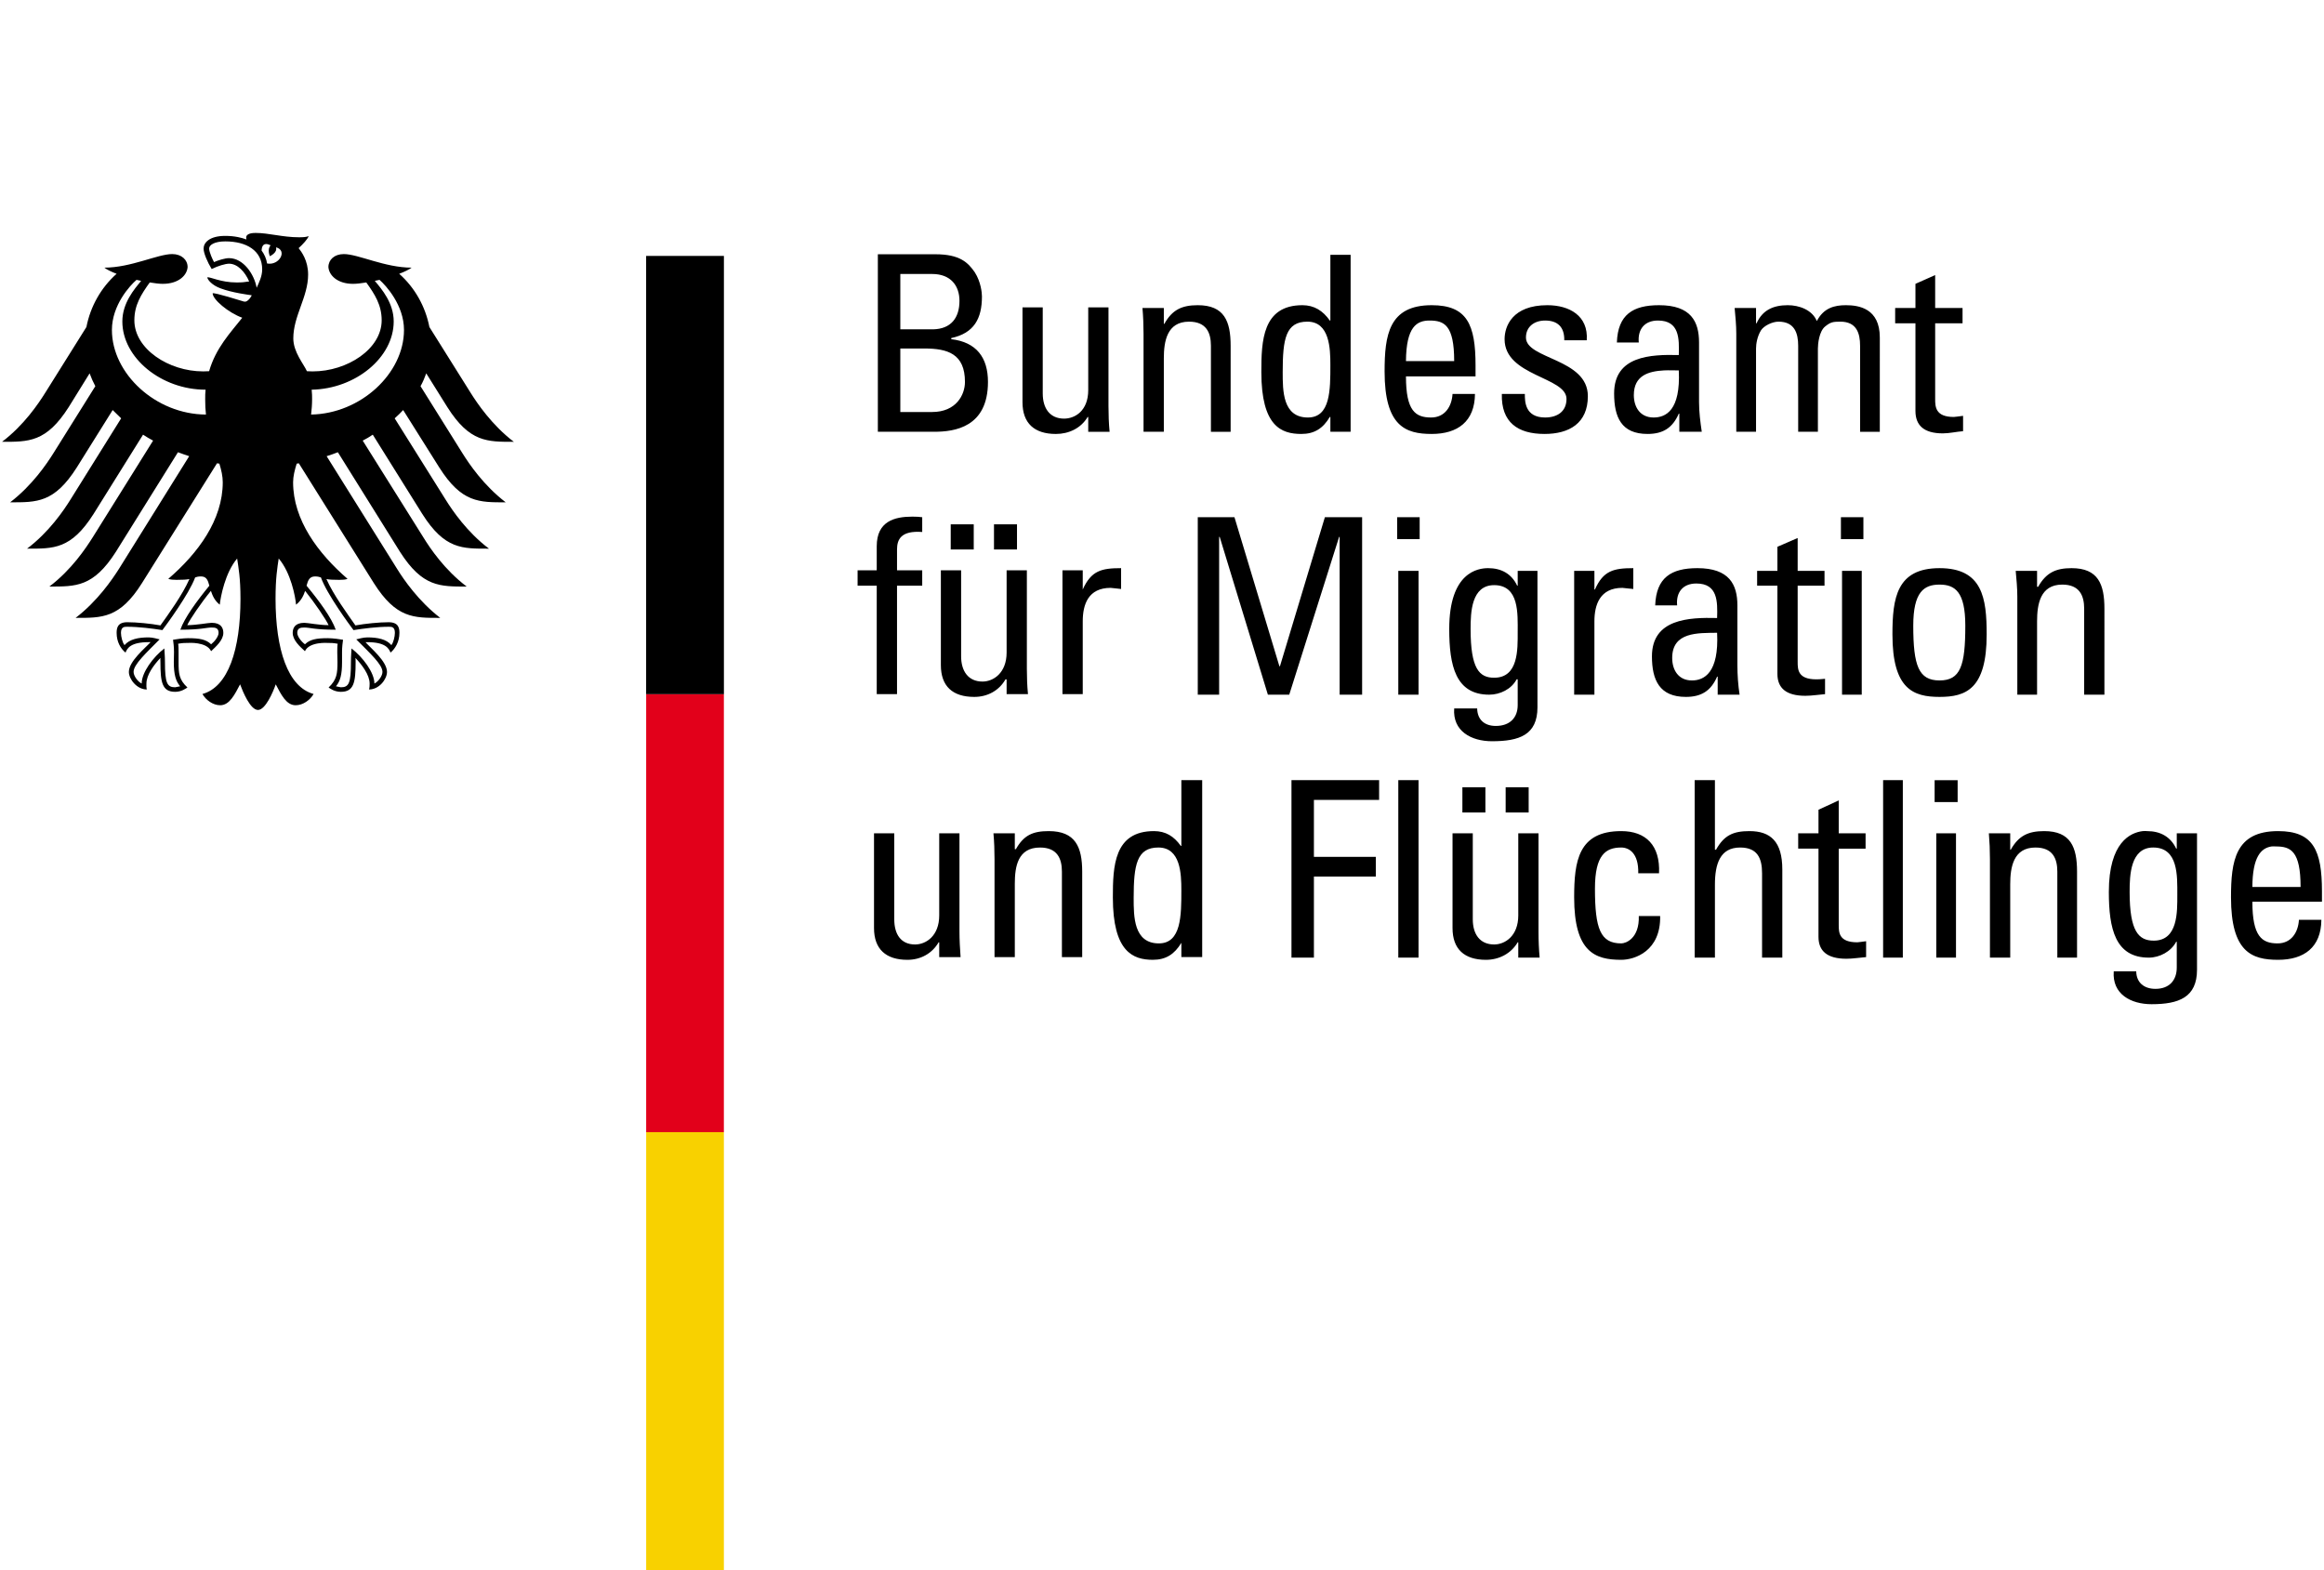 <?xml version="1.0" encoding="utf-8"?>
<!-- Generator: Adobe Illustrator 23.0.1, SVG Export Plug-In . SVG Version: 6.00 Build 0)  -->
<svg version="1.1" id="Layer_1" xmlns="http://www.w3.org/2000/svg" xmlns:xlink="http://www.w3.org/1999/xlink" x="0px" y="0px"
	 viewBox="0 0 296 200" enable-background="new 0 0 296 200" xml:space="preserve">
<g>
	<rect x="82.3" y="144.211" fill="#F8D100" width="9.898" height="55.789"/>
	<polygon fill="#E2001A" points="82.3,144.211 82.3,88.197 82.3,88.397 92.197,88.397 92.197,144.211 	"/>
	<rect x="82.295" y="32.597" width="9.907" height="55.819"/>
	<path d="M33.316,31.904c0.352,0.479,0.606,1.031,0.703,1.656c1.558,0.303,2.638-1.681,1.133-2.057
		c0.225,0.679-0.782,1.129-0.782,1.129s-0.376-0.879,0.103-1.383c-0.234-0.117-0.42-0.166-0.572-0.166
		C33.467,31.083,33.335,31.494,33.316,31.904 M32.69,36.653c0.303-0.679,0.704-1.456,0.704-2.335
		c0-2.413-2.013-3.571-4.7-3.571c-1.383,0-2.057,0.454-2.057,0.908c0,0.449,0.449,1.431,0.625,1.729
		c0.503-0.225,1.383-0.503,1.91-0.503C31.005,32.881,32.388,34.943,32.69,36.653 M14.254,42.026
		c0,5.579,5.598,10.753,11.979,10.777c-0.073-0.601-0.098-1.231-0.098-1.935c0-0.425,0-0.855,0.049-1.231
		c-5.628,0-10.601-4.045-10.601-8.691c0-2.359,1.534-4.118,2.389-5.173l-0.581-0.127
		C16.564,36.35,14.254,38.861,14.254,42.026 M47.737,35.773c0.879,1.055,2.408,2.814,2.408,5.173
		c0,4.597-4.87,8.588-10.449,8.691c0.054,0.454,0.054,0.879,0.054,1.231c0,0.679-0.054,1.304-0.127,1.935
		c6.307-0.103,11.832-5.227,11.832-10.777c0-3.165-2.311-5.677-3.117-6.38L47.737,35.773 M21.01,84.327
		c0,2.687,0.274,3.215,1.304,3.215l0.63-0.127c-0.552-0.65-0.806-1.48-0.806-3.088
		c0-0.454,0.025-0.879,0.025-1.255c0-0.704-0.073-1.207-0.122-1.583c0.376-0.073,1.28-0.2,1.935-0.2
		c1.407,0,2.286,0.151,2.912,0.777c0.454-0.352,0.953-1.002,0.953-1.456c0-0.63-0.425-0.679-0.875-0.679
		c-0.733,0-1.309,0.279-3.996,0.279c0.528-1.51,2.086-3.644,3.693-5.604c-0.176-0.679-0.352-1.182-1.055-1.182
		c-0.376,0-0.552,0.054-0.752,0.127c-0.781,2.135-3.718,6.107-4.172,6.708c-1.256-0.2-3.039-0.425-4.47-0.425
		c-0.327,0-0.806-0.029-0.806,0.777c0,0.479,0.2,1.28,0.454,1.558c0.654-0.752,1.734-0.982,3.087-0.982
		c0.503,0,1.158,0.2,1.383,0.254c-1.71,1.729-3.317,3.19-3.317,4.143c0,0.528,0.552,1.256,1.031,1.48
		c0-1.407,1.456-3.366,2.887-4.47C20.932,82.794,21.01,83.522,21.01,84.327 M43.692,81.489
		c-0.049,0.376-0.127,0.879-0.127,1.583v1.255c0,1.607-0.225,2.438-0.777,3.088l0.625,0.127
		c1.031,0,1.285-0.527,1.285-3.215c0-0.806,0.073-1.534,0.073-1.734c1.431,1.104,2.916,3.068,2.916,4.47
		c0.474-0.225,1.026-0.952,1.026-1.48c0-0.953-1.632-2.413-3.337-4.143c0.249-0.054,0.874-0.254,1.402-0.254
		c1.334,0,2.438,0.23,3.068,0.982c0.249-0.279,0.45-1.08,0.45-1.558c0-0.806-0.45-0.777-0.801-0.777
		c-1.431,0-3.19,0.225-4.47,0.425c-0.454-0.601-3.395-4.573-4.148-6.708c-0.225-0.073-0.401-0.127-0.752-0.127
		c-0.703,0-0.904,0.503-1.08,1.182c1.632,1.959,3.19,4.094,3.718,5.604c-2.716,0-3.293-0.279-3.996-0.279
		c-0.45,0-0.904,0.049-0.904,0.679c0,0.454,0.503,1.104,0.982,1.456c0.625-0.626,1.48-0.777,2.887-0.777
		C42.412,81.289,43.291,81.416,43.692,81.489 M30.58,87.166c-0.679,1.28-1.334,2.663-2.535,2.663
		c-0.933,0-1.837-0.679-2.262-1.431c3.288-0.904,4.846-5.677,4.846-12.135c0-2.662-0.249-3.918-0.425-5.12
		c-1.534,1.808-2.11,4.895-2.213,5.877c-0.65-0.503-0.928-1.158-1.128-1.759c-1.255,1.529-2.687,3.639-3.014,4.367
		c1.207,0,2.638-0.298,3.117-0.298c1.202,0,1.48,0.679,1.48,1.28c0,0.928-0.928,1.734-1.558,2.335
		c-0.577-1.231-2.912-1.055-2.912-1.055c-0.454,0-0.679,0-1.285,0.103c0.054,0.303,0.054,0.752,0.054,1.08v1.255
		c0,1.456,0.049,2.237,1.128,3.239c-0.2,0.127-0.752,0.552-1.558,0.552c-1.656,0-1.881-1.177-1.881-3.791
		c0-0.303-0.024-0.278,0-0.527c-0.83,0.879-1.783,2.159-1.783,3.263c0,0.205-0.025,0.479,0.049,0.757
		c-1.28,0-2.286-1.334-2.286-2.237c0-1.358,2.086-3.039,2.765-3.791h-0.23c-2.286,0-2.736,0.752-2.961,1.329
		c-0.63-0.503-1.133-1.383-1.133-2.511c0-0.63,0.127-1.358,1.358-1.358c1.182,0,2.99,0.176,4.221,0.406
		c0.953-1.334,2.814-3.893,3.693-5.906c-0.352,0.078-0.855,0.103-1.637,0.103c-0.376,0-0.801-0.024-1.055-0.127
		c3.796-3.263,6.937-7.508,6.937-12.306c0-0.757-0.176-1.534-0.43-2.365l-0.303-0.049l-9.546,15.247
		c-2.838,4.524-5.095,4.445-8.461,4.445c2.785-2.135,4.646-4.871,5.525-6.253l8.94-14.343
		c-0.474-0.151-0.953-0.327-1.431-0.503l-7.909,12.687c-2.868,4.494-5.1,4.421-8.466,4.421
		c2.814-2.135,4.622-4.851,5.525-6.282l7.684-12.306c-0.45-0.23-0.85-0.479-1.28-0.757l-6.302,10.098
		c-2.868,4.524-5.1,4.421-8.466,4.421c2.814-2.135,4.646-4.846,5.525-6.253l6.454-10.347
		c-0.376-0.352-0.728-0.703-1.08-1.055l-4.568,7.309c-2.868,4.524-5.1,4.445-8.491,4.445
		c2.809-2.159,4.646-4.871,5.525-6.277l5.325-8.515c-0.279-0.527-0.528-1.08-0.728-1.636l-2.663,4.299
		c-2.863,4.494-5.1,4.421-8.491,4.421c2.814-2.135,4.646-4.875,5.525-6.282l5.222-8.339
		c0.503-2.589,1.837-4.998,3.845-6.781c-0.679-0.254-1.231-0.528-1.558-0.782c3.395,0,6.786-1.729,8.642-1.729
		c1.182,0,1.959,0.728,1.959,1.656c-0.073,1.055-1.153,2.135-3.166,2.135c-0.449,0-1.026-0.073-1.656-0.176
		c-1.08,1.505-1.959,2.863-1.959,4.822c0,3.644,4.372,6.507,8.764,6.507l0.757-0.024
		c0.855-2.965,2.711-4.9,4.221-6.81c-1.788-0.65-3.771-2.335-3.771-3.112c0.23-0.127,3.644,0.953,3.996,1.055
		h0.225c0.401-0.127,0.752-0.728,0.752-0.806c-0.352-0.049-2.511-0.327-3.967-0.879
		c-1.104-0.401-1.685-1.129-1.685-1.407c0.381-0.073,1.71,0.655,3.718,0.655c0.733,0,0.879-0.025,1.612-0.127
		c-0.528-1.231-1.485-2.262-2.565-2.262c-0.454,0-1.407,0.279-2.208,0.679c-0.528-0.855-1.031-2.008-1.031-2.609
		c0-0.733,0.728-1.612,2.76-1.612c0.581,0,1.109,0.054,1.607,0.151c0.405,0.078,0.733,0.176,1.084,0.303
		l-0.029-0.249c0-0.279,0.254-0.581,1.207-0.581c1.685,0,3.415,0.552,5.525,0.552c0.552,0,0.904-0.025,1.231-0.146
		c-0.151,0.4-0.728,1.026-1.28,1.529c0.352,0.454,1.207,1.558,1.207,3.366c0,2.863-1.886,5.252-1.886,8.139
		c0,1.734,1.334,3.268,1.734,4.172l0.728,0.024c4.421,0,8.793-2.863,8.793-6.507c0-1.959-0.879-3.317-1.959-4.822
		c-0.63,0.103-1.231,0.176-1.685,0.176c-1.983,0-3.063-1.079-3.141-2.135c0-0.928,0.757-1.656,1.964-1.656
		c1.832,0,5.222,1.729,8.637,1.729c-0.352,0.254-0.904,0.528-1.583,0.782c2.013,1.783,3.341,4.191,3.845,6.781
		l5.227,8.339c0.879,1.407,2.736,4.148,5.525,6.282c-3.366,0-5.628,0.073-8.466-4.421l-2.687-4.299
		c-0.2,0.552-0.43,1.109-0.728,1.636l5.325,8.515c0.879,1.407,2.711,4.118,5.525,6.277
		c-3.366,0-5.603,0.078-8.466-4.445l-4.597-7.309c-0.327,0.352-0.679,0.703-1.08,1.055l6.483,10.347
		c0.879,1.407,2.711,4.118,5.525,6.253c-3.39,0-5.628,0.103-8.491-4.421l-6.307-10.098
		c-0.401,0.279-0.826,0.527-1.28,0.757l7.714,12.306c0.879,1.431,2.711,4.148,5.525,6.282
		c-3.39,0-5.628,0.073-8.491-4.421l-7.914-12.687c-0.45,0.176-0.928,0.351-1.431,0.503l8.969,14.343
		c0.855,1.382,2.736,4.118,5.501,6.253c-3.366,0-5.603,0.078-8.466-4.445l-9.546-15.247l-0.274,0.049
		c-0.254,0.83-0.454,1.607-0.454,2.365c0,4.797,3.166,9.043,6.932,12.306c-0.225,0.103-0.65,0.127-1.055,0.127
		c-0.777,0-1.28-0.024-1.632-0.103c0.879,2.013,2.765,4.572,3.693,5.906c1.256-0.23,3.063-0.406,4.221-0.406
		c1.256,0,1.383,0.728,1.383,1.358c0,1.129-0.528,2.008-1.133,2.511c-0.225-0.577-0.703-1.329-2.965-1.329h-0.225
		c0.655,0.752,2.741,2.433,2.741,3.791c0,0.904-0.982,2.237-2.286,2.237c0.073-0.279,0.073-0.552,0.073-0.757
		c0-1.104-0.977-2.384-1.808-3.263c0.024,0.249,0.024,0.225,0.024,0.527c0,2.614-0.225,3.791-1.886,3.791
		c-0.801,0-1.378-0.425-1.554-0.552c1.055-1.002,1.128-1.783,1.128-3.239l-0.025-1.255c0-0.327,0-0.777,0.049-1.08
		c-0.577-0.103-0.83-0.103-1.28-0.103c0,0-2.335-0.176-2.887,1.055c-0.655-0.601-1.558-1.407-1.558-2.335
		c0-0.601,0.274-1.28,1.48-1.28c0.454,0,1.886,0.298,3.092,0.298c-0.327-0.728-1.759-2.838-2.99-4.367
		c-0.2,0.601-0.503,1.255-1.158,1.759c-0.073-0.982-0.65-4.069-2.208-5.882
		c-0.176,1.206-0.401,2.462-0.401,5.124c0,6.458,1.554,11.231,4.846,12.135c-0.43,0.752-1.334,1.431-2.286,1.431
		c-1.207,0-1.861-1.383-2.535-2.663c-0.327,0.953-1.309,3.264-2.262,3.264
		C31.884,90.429,30.932,88.118,30.58,87.166"/>
	<path d="M274.248,107.951c3.215,0,3.068,3.659,3.068,6.004c0,2.189,0.093,5.858-3,5.858
		c-1.91,0-3.073-1.143-3.073-6.209C271.243,111.513,271.336,107.951,274.248,107.951 M147.534,107.951
		c2.838,0,2.931,3.361,2.931,5.442c0,3.19,0,6.771-2.863,6.771c-3.215,0-3.21-3.429-3.21-5.794
		C144.393,110.155,144.794,107.951,147.534,107.951 M289.319,107.815c0.191-0.029,0.352,0,0.557,0
		c1.876,0,3.141,0.572,3.141,5.164h-6.141C286.9,109.148,287.97,108.02,289.319,107.815 M246.617,121.977h2.511
		v-15.838h-2.511V121.977z M185.004,106.139v12.072c0,2.682,1.505,4.045,4.255,4.045c1.656,0,3.2-0.787,4.045-2.233
		h0.073v1.954h2.721c-0.098-1.089-0.142-2.184-0.142-3.278v-12.56h-2.579v10.464c0,2.628-1.7,3.698-3.073,3.698
		c-1.812,0-2.721-1.304-2.721-3.209v-10.953H185.004z M111.32,106.139v12.072c0,2.687,1.519,4.045,4.255,4.045
		c1.661,0,3.127-0.777,3.977-2.233h0.073v1.886h2.721c-0.078-1.08-0.142-2.174-0.142-3.278v-12.492h-2.579v10.464
		c0,2.614-1.69,3.698-3.073,3.698c-1.808,0-2.653-1.299-2.653-3.209v-10.953H111.32z M290.154,105.861
		c-5.471,0-5.999,3.815-5.999,8.441c0,6.971,2.653,7.953,5.999,7.953c3.312,0,5.481-1.593,5.511-5.091h-2.858
		c-0.093,1.593-0.972,3-2.721,3c-2.003,0-3.209-0.899-3.209-5.305h8.862v-1.324
		C295.738,108.318,294.648,105.861,290.154,105.861 M272.919,105.861c-1.558,0.185-4.323,1.402-4.323,7.743
		c0,4.69,0.816,8.373,5.09,8.373c1.383,0,2.838-0.777,3.488-2.022h0.073v3.278c0,1.627-0.943,2.721-2.721,2.721
		c-1.407,0-2.418-0.762-2.443-2.232h-2.863c-0.22,2.912,2.193,4.187,4.817,4.187c3.469,0,5.789-0.865,5.789-4.397
		v-17.372h-2.579v1.954h-0.073c-0.723-1.534-2.042-2.232-3.698-2.232
		C273.319,105.861,273.144,105.832,272.919,105.861z M260.359,105.861c-2.032,0-3.258,0.591-4.255,2.369h-0.068v-2.091
		h-2.721c0.093,1.094,0.137,2.183,0.137,3.278v12.56h2.584v-9.35c0-2.159,0.396-4.675,3.21-4.675
		c2.193,0,2.789,1.387,2.789,3.073v10.953h2.511v-10.953C264.546,107.898,263.735,105.861,260.359,105.861z
		 M206.494,105.861c-5.466,0-5.999,3.815-5.999,8.441c0,6.971,2.658,7.953,5.999,7.953
		c1.749,0,5.046-1.143,4.954-5.579h-2.721c0.093,2.843-1.637,3.488-2.233,3.488c-2.653,0-3.351-1.856-3.351-6.981
		c0-4.309,1.383-5.232,3.351-5.232c0.967,0,2.228,0.689,2.164,3.283h2.648
		C211.468,107.703,209.65,105.861,206.494,105.861 M133.577,105.861c-2.032,0-3.18,0.518-4.187,2.301h-0.137v-2.022
		h-2.721c0.098,1.08,0.137,2.174,0.137,3.278v12.492h2.584v-9.35c0-2.159,0.371-4.607,3.21-4.607
		c2.184,0,2.789,1.387,2.789,3.073v10.884h2.584v-10.884C137.837,107.883,136.968,105.861,133.577,105.861
		 M234.194,101.953l-2.579,1.187v3H229.03v1.954h2.584v11.231c0,1.817,1.119,2.795,3.556,2.795
		c0.845,0,1.671-0.147,2.511-0.21v-2.022c-0.567,0.059-0.928,0.137-1.114,0.137c-2.35,0-2.374-1.231-2.374-2.232
		v-9.697h3.42v-1.954h-3.42V101.953z M191.77,103.486h2.931v-3.209h-2.931V103.486z M186.26,103.486h2.931
		v-3.209h-2.931V103.486z M246.407,102.162h2.931v-2.789h-2.931V102.162z M239.846,121.977h2.511V99.368h-2.511
		V121.977z M215.845,99.368v22.609h2.579v-9.277c0-2.657,0.65-4.748,3.21-4.748c2.189,0,2.794,1.344,2.794,3.283
		v10.743h2.579V110.746c0-3.561-1.505-4.885-4.187-4.885c-2.062,0-3.224,0.527-4.255,2.369h-0.142v-8.862H215.845z
		 M178.096,121.977h2.579V99.368h-2.579V121.977z M164.491,99.368v22.609h2.858v-10.328h7.885v-2.511h-7.885v-7.255
		h8.305v-2.516H164.491z M150.466,99.368v8.373h-0.073c-0.874-1.226-1.935-1.881-3.415-1.881
		c-5.1,0-5.237,4.499-5.237,8.441c0,6.932,2.56,7.953,5.095,7.953c1.656,0,2.75-0.704,3.63-2.164v1.817h2.653
		V99.368H150.466z M218.702,80.599c0.254,5.1-1.651,6.073-3.209,6.073c-1.72,0-2.511-1.334-2.511-2.863
		C212.982,80.467,216.27,80.633,218.702,80.599 M190.305,74.532c3.214,0,2.999,3.659,2.999,5.999
		c0,2.189,0.103,5.794-2.999,5.794c-1.9,0-3-1.148-3-6.214C187.305,78.02,187.393,74.532,190.305,74.532
		 M247.032,74.463c1.974,0,3.283,0.918,3.283,5.232c0,5.125-0.621,6.976-3.283,6.976
		c-2.653,0-3.346-1.852-3.346-6.976C243.686,75.382,245.063,74.463,247.032,74.463 M234.614,88.484h2.511V72.714
		h-2.511V88.484z M178.096,88.484h2.579V72.714h-2.579V88.484z M119.835,72.646v12.072
		c0,2.687,1.49,4.05,4.255,4.05c1.656,0,3.146-0.777,3.977-2.237h0.142v1.886h2.721
		c-0.103-1.08-0.142-2.13-0.142-3.21V72.646h-2.579v10.469c0,2.609-1.69,3.698-3.073,3.698
		c-1.808,0-2.721-1.329-2.721-3.21V72.646H119.835z M263.847,72.368c-2.022,0-3.249,0.591-4.255,2.374h-0.137v-2.028
		h-2.721c0.098,1.094,0.205,2.184,0.205,3.283v12.487h2.516v-9.346c0-2.159,0.396-4.675,3.209-4.675
		c2.184,0,2.79,1.383,2.79,3.068v10.953h2.579V77.531C268.034,74.405,267.232,72.368,263.847,72.368z
		 M247.032,72.368c-5.467,0-5.999,3.82-5.999,8.442c0,6.971,2.658,7.958,5.999,7.958
		c3.351,0,6.004-0.987,6.004-7.958C253.036,76.188,252.508,72.368,247.032,72.368 M216.191,72.368
		c-3.346,0-5.247,1.216-5.374,4.744h2.794c-0.161-1.651,0.718-2.789,2.443-2.789c2.741,0,2.711,2.301,2.648,4.396
		c-3.591-0.088-8.3,0.103-8.3,4.885c0,3.034,0.977,5.164,4.324,5.164c1.964,0,3.2-0.772,3.977-2.584h0.073v2.301
		h2.789c-0.186-1.216-0.279-2.516-0.279-3.767v-7.606C221.287,74.454,220.251,72.368,216.191,72.368z
		 M208.028,72.368c-2.501,0-3.83,0.318-4.885,2.721h-0.068v-2.374h-2.579v15.77h2.579v-9.346
		c0-2.125,0.713-4.26,3.556-4.26l0.699,0.073l0.699,0.069V72.368z M189.538,72.368
		c-1.28,0-4.954,0.498-4.954,7.743c0,4.69,0.816,8.373,5.095,8.373c1.378,0,2.833-0.703,3.488-1.954h0.137v3.283
		c0,1.622-1.016,2.653-2.789,2.653c-1.407,0-2.345-0.767-2.374-2.233h-2.926c-0.22,2.907,2.189,4.182,4.812,4.182
		c3.469,0,5.794-0.791,5.794-4.324V72.714h-2.516v1.886h-0.068C192.518,73.066,191.199,72.368,189.538,72.368z
		 M142.791,72.368c-2.487,0-3.806,0.308-4.885,2.721V72.646h-2.584v15.77h2.584v-9.277
		c0-2.14,0.694-4.26,3.556-4.26l0.699,0.073l0.63,0.069V72.368z M228.962,68.528l-2.579,1.119v3.068h-2.584
		v1.886h2.584v11.236c0,1.808,1.114,2.789,3.557,2.789c0.84,0,1.666-0.146,2.511-0.21v-1.954
		c-0.557,0.064-0.933,0.068-1.114,0.068c-2.345,0-2.374-1.231-2.374-2.232v-9.697h3.42v-1.886h-3.42V68.528z
		 M126.601,69.993h2.931v-3.21h-2.931V69.993z M121.091,69.993h2.931v-3.21h-2.931V69.993z M234.472,68.669h2.863
		v-2.789h-2.863V68.669z M177.955,68.669h2.863v-2.789h-2.863V68.669z M152.556,65.88v22.604h2.721V68.391h0.073
		l6.136,20.093h2.721l6.351-20.093h0.068v20.093h2.863V65.88h-4.744l-5.721,18.979h-0.073l-5.721-18.979H152.556z
		 M116.205,65.806c-2.262,0-4.538,0.581-4.538,3.772v3.068h-2.438v1.954h2.438v13.816h2.584V74.6h3.209V72.646
		h-3.209v-2.652c0-1.28,0.498-2.433,3.209-2.233v-1.881C117.085,65.831,116.757,65.806,116.205,65.806
		 M211.936,47.179c0.65-0.034,1.275,0.01,1.886,0c0.244,5.096-1.646,5.999-3.21,5.999
		c-1.72,0-2.516-1.329-2.516-2.858C208.097,47.814,209.982,47.287,211.936,47.179 M114.671,44.39h3.068
		c2.941,0,5.164,0.664,5.164,4.255c0,1.656-1.124,3.835-4.187,3.835h-4.045V44.39z M166.514,40.97
		c2.838,0,2.931,3.42,2.931,5.511c0,3.19,0.01,6.698-2.863,6.698c-3.219,0-3.209-3.415-3.209-5.789
		C163.372,43.173,163.758,40.97,166.514,40.97 M182.073,40.828c1.871,0,3.141,0.572,3.141,5.164h-6.141
		C179.108,41.62,180.446,40.828,182.073,40.828 M130.231,39.153v12.072c0,2.692,1.514,4.05,4.255,4.05
		c1.656,0,3.195-0.733,4.045-2.164h0.073v1.886h2.721c-0.103-1.109-0.142-2.174-0.142-3.283V39.153h-2.579v10.538
		c0,2.638-1.69,3.63-3.073,3.63c-1.808,0-2.721-1.299-2.721-3.209V39.153H130.231z M227.706,38.874
		c-1.842,0-3.22,0.616-3.977,2.306h-0.068V39.226h-2.726c0.098,1.089,0.21,2.179,0.21,3.278v12.492h2.516v-10.606
		c0-0.591,0.151-1.524,0.625-2.306c0.376-0.591,1.446-1.114,2.232-1.114c2.057,0,2.511,1.48,2.511,3.068v10.958
		h2.511v-10.606c0-0.591,0.156-2.169,0.909-2.795c0.694-0.562,0.987-0.625,1.954-0.625
		c2.067,0,2.511,1.48,2.511,3.068v10.958h2.511V42.992c0-3.718-2.672-4.118-4.324-4.118
		c-1.441,0-2.824,0.337-3.698,2.022C230.813,39.461,229.147,38.874,227.706,38.874 M211.306,38.874
		c-3.337,0-5.247,1.212-5.369,4.749h2.789c-0.161-1.661,0.723-2.795,2.443-2.795c2.75,0,2.711,2.306,2.653,4.397
		c-3.6-0.093-8.236,0.103-8.236,4.885c0,3.029,0.918,5.164,4.255,5.164c1.974,0,3.19-0.772,3.982-2.584h0.068
		v2.306h2.858c-0.181-1.216-0.347-2.521-0.347-3.772v-7.601C216.401,40.965,215.376,38.874,211.306,38.874z
		 M197.076,38.874c-4.441,0-5.442,2.672-5.442,4.329c0,4.719,7.885,4.792,7.885,7.606
		c0,1.627-1.192,2.369-2.721,2.369c-2.599,0-2.584-2.091-2.584-3h-2.931c-0.093,3.625,2.037,5.096,5.442,5.096
		c3.127,0,5.515-1.348,5.515-4.817c0-4.812-7.885-4.69-7.885-7.465c0-1.378,1.06-2.164,2.443-2.164
		c1.622,0,2.467,0.86,2.438,2.511h2.863C202.317,40.218,199.89,38.874,197.076,38.874 M182.351,38.874
		c-5.471,0-5.999,3.821-5.999,8.447c0,6.966,2.658,7.953,5.999,7.953c3.312,0,5.481-1.593,5.511-5.096h-2.858
		c-0.093,1.593-0.972,3-2.721,3c-2.003,0-3.21-0.826-3.21-5.232h8.862v-1.397
		C187.935,41.332,186.856,38.874,182.351,38.874 M152.556,38.874c-2.032,0-3.258,0.587-4.255,2.374h-0.068V39.226
		h-2.721c0.093,1.089,0.137,2.179,0.137,3.278v12.492h2.584v-9.35c0-2.159,0.396-4.675,3.209-4.675
		c2.189,0,2.789,1.383,2.789,3.068v10.958h2.511V44.038C156.743,40.916,155.932,38.874,152.556,38.874z
		 M246.475,35.039l-2.511,1.114v3.073h-2.584v1.954h2.584v11.163c0,1.813,1.046,2.858,3.488,2.858
		c0.845,0,1.734-0.215,2.579-0.279v-1.954c-0.562,0.064-1.001,0.142-1.182,0.142c-2.345,0-2.374-1.304-2.374-2.301
		v-9.629h3.488V39.226h-3.488V35.039z M114.671,34.898h4.045c2.413,0,3.488,1.534,3.488,3.42
		c0,2.183-1.089,3.576-3.346,3.63h-4.187V34.898z M169.445,32.455v8.373h-0.073
		c-0.87-1.246-1.988-1.954-3.488-1.954c-5.096,0-5.232,4.573-5.232,8.515c0,6.937,2.565,7.885,5.095,7.885
		c1.656,0,2.755-0.699,3.625-2.164h0.073v1.886h2.579V32.455H169.445z M111.809,32.387v22.609h7.186
		c2.589,0,6.839-0.572,6.839-6.351c0-3.092-1.461-5.066-4.675-5.442v-0.142c2.912-0.626,3.908-2.487,3.908-5.301
		c0-0.454-0.127-1.842-0.909-3.073c-0.855-1.231-1.886-2.301-5.022-2.301H111.809z"/>
</g>
</svg>
